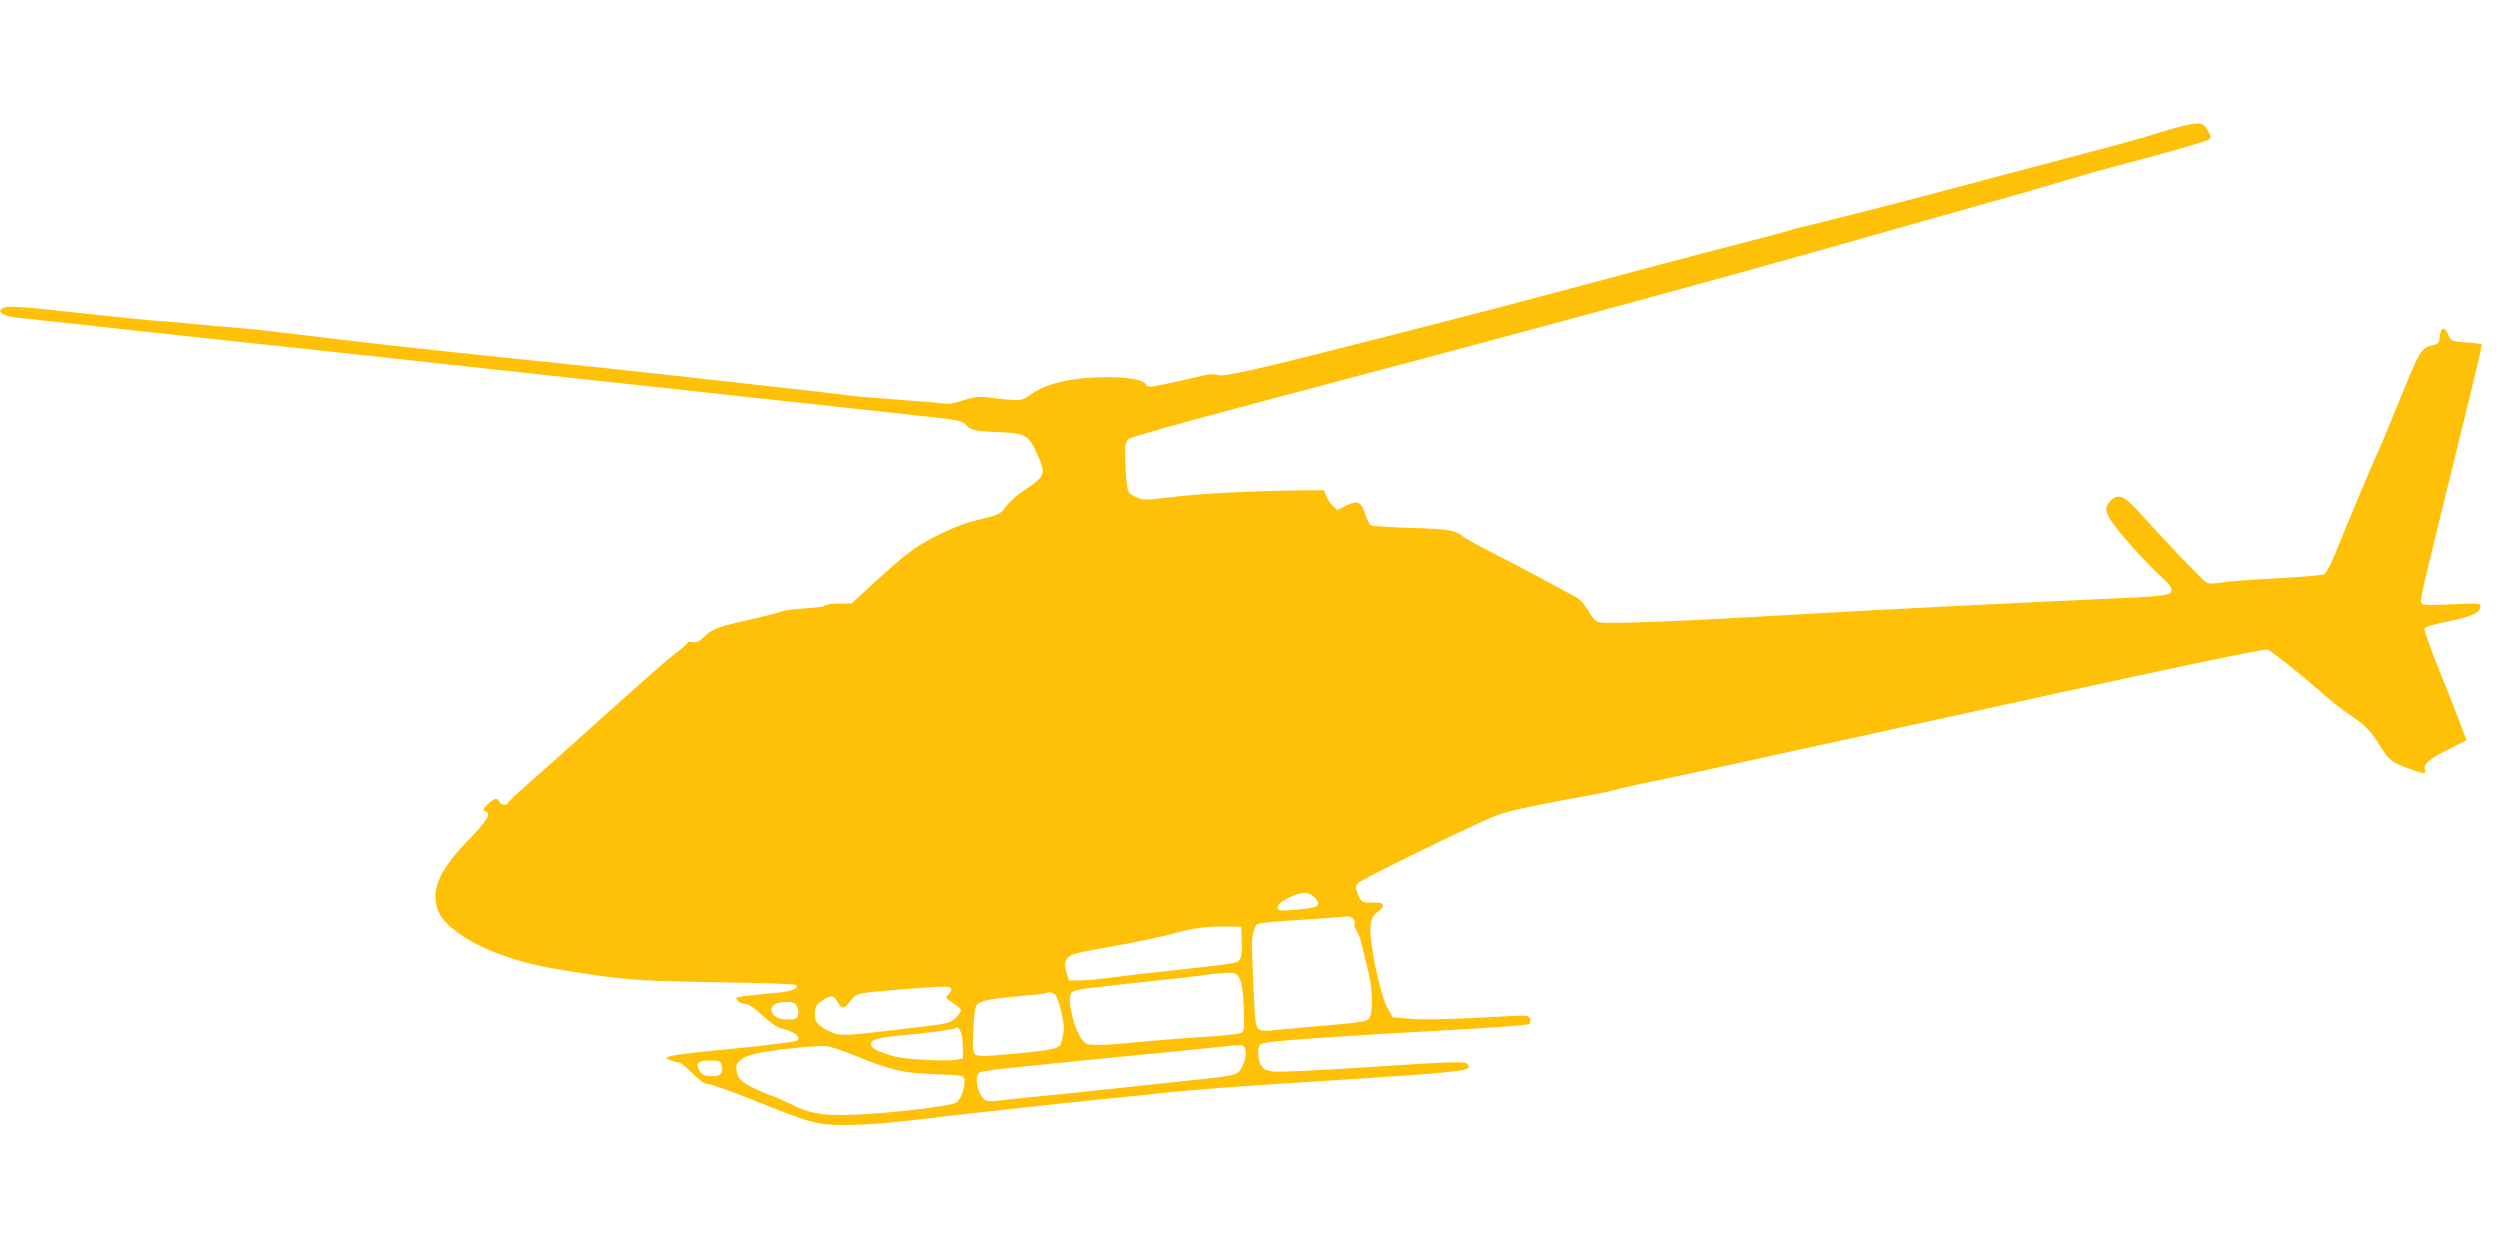 <?xml version="1.0" standalone="no"?>
<!DOCTYPE svg PUBLIC "-//W3C//DTD SVG 20010904//EN"
 "http://www.w3.org/TR/2001/REC-SVG-20010904/DTD/svg10.dtd">
<svg version="1.0" xmlns="http://www.w3.org/2000/svg"
 width="1280pt" height="640pt" viewBox="0 0 1280 640"
 preserveAspectRatio="xMidYMid meet">
<g transform="translate(0,640) scale(0.1,-0.1)"
fill="#ffc107" stroke="none">
<path d="M11180 5756 c-30 -7 -91 -24 -135 -38 -78 -26 -193 -57 -630 -172
-115 -30 -286 -76 -380 -101 -253 -68 -754 -196 -803 -206 -24 -5 -47 -11 -51
-13 -4 -3 -115 -33 -247 -67 -261 -67 -283 -73 -679 -179 -591 -158 -701 -187
-1220 -319 -605 -155 -771 -192 -800 -181 -17 6 -40 6 -68 -1 -120 -29 -261
-59 -277 -59 -10 0 -20 5 -22 10 -7 23 -85 39 -193 39 -179 1 -317 -30 -401
-91 -47 -33 -45 -33 -222 -12 -40 5 -67 1 -118 -15 -43 -15 -77 -21 -102 -17
-20 3 -134 13 -252 21 -118 9 -222 18 -230 20 -15 4 -927 106 -1305 146 -49 5
-218 23 -375 39 -534 56 -841 90 -1073 119 -128 16 -293 35 -367 41 -74 6
-175 15 -225 20 -49 5 -126 12 -170 15 -95 7 -194 17 -496 50 -243 27 -306 30
-328 16 -25 -16 4 -38 57 -45 26 -3 337 -37 692 -76 355 -38 852 -92 1105
-119 253 -28 669 -73 925 -101 256 -28 753 -82 1105 -120 352 -38 728 -79 835
-91 177 -19 197 -23 215 -44 24 -28 50 -33 175 -38 127 -4 148 -16 188 -107
50 -110 47 -116 -72 -196 -32 -21 -70 -56 -84 -76 -17 -26 -36 -41 -61 -48
-20 -5 -72 -19 -116 -30 -44 -12 -128 -46 -187 -77 -109 -56 -148 -87 -327
-250 l-101 -93 -63 0 c-35 0 -68 -5 -73 -10 -6 -6 -51 -12 -100 -15 -49 -2
-103 -9 -119 -15 -17 -6 -96 -27 -177 -45 -162 -37 -178 -44 -225 -87 -23 -23
-38 -29 -57 -26 -14 3 -26 2 -26 -3 0 -4 -27 -28 -61 -54 -54 -41 -142 -119
-508 -448 -47 -43 -146 -130 -218 -194 -73 -64 -133 -120 -133 -125 0 -14 -38
-9 -44 7 -8 23 -29 18 -60 -14 -22 -23 -25 -29 -12 -34 33 -13 13 -46 -89
-151 -144 -150 -189 -249 -155 -350 40 -124 299 -256 595 -305 356 -59 402
-63 827 -70 223 -3 410 -9 414 -14 16 -16 -20 -32 -89 -39 -240 -23 -230 -21
-205 -46 7 -7 22 -12 35 -12 15 0 47 -22 88 -60 35 -32 76 -62 92 -65 86 -19
122 -60 61 -69 -54 -8 -207 -26 -313 -36 -200 -19 -296 -31 -318 -39 -22 -9
-22 -9 6 -20 16 -6 35 -11 43 -11 8 0 39 -25 69 -55 38 -38 62 -55 80 -55 14
0 117 -36 228 -81 304 -122 330 -129 473 -129 114 0 235 10 519 45 66 8 145
17 175 20 30 3 136 14 235 26 99 11 270 29 380 40 110 11 236 24 280 29 204
22 353 33 945 71 659 43 688 46 650 83 -13 13 -77 10 -480 -16 -275 -19 -484
-28 -513 -24 -39 6 -50 12 -63 37 -8 17 -14 47 -12 67 3 34 6 37 43 44 64 12
438 37 903 62 238 13 437 27 443 33 5 5 7 18 3 28 -7 16 -17 17 -118 12 -277
-16 -417 -19 -498 -13 l-87 8 -24 41 c-40 68 -99 351 -90 428 4 37 12 52 34
68 46 34 38 52 -21 50 -56 -2 -61 1 -80 49 -10 26 -10 35 1 49 13 16 352 184
617 307 110 51 144 61 315 96 106 21 224 43 262 49 39 7 102 20 140 31 39 10
131 31 205 45 74 15 513 110 975 212 1785 392 2133 465 2149 456 31 -20 139
-104 201 -158 119 -103 178 -151 225 -181 66 -43 103 -82 146 -153 44 -72 59
-85 150 -117 79 -29 87 -29 79 -5 -9 29 21 54 124 106 l90 45 -14 37 c-21 57
-45 119 -130 331 -42 106 -75 198 -72 205 2 7 58 23 123 36 119 23 164 45 164
79 0 13 -21 14 -149 8 -132 -6 -149 -5 -155 9 -6 16 15 103 220 934 52 211 93
385 91 388 -3 2 -39 7 -82 10 -75 6 -76 6 -90 40 -18 43 -39 38 -43 -10 -3
-31 -8 -38 -30 -43 -66 -14 -69 -18 -187 -309 -55 -136 -75 -184 -105 -250
-47 -106 -167 -392 -215 -513 -21 -51 -45 -97 -55 -102 -10 -5 -112 -14 -226
-20 -115 -6 -244 -15 -286 -21 -65 -9 -80 -9 -98 4 -22 16 -203 205 -322 338
-79 88 -108 107 -141 92 -12 -6 -28 -21 -35 -35 -12 -21 -11 -31 7 -69 20 -43
194 -239 279 -314 29 -26 42 -45 40 -59 -4 -26 -41 -30 -398 -45 -368 -16
-1124 -54 -1410 -71 -654 -39 -1082 -57 -1123 -46 -17 4 -35 23 -55 59 -16 29
-42 59 -58 67 -16 8 -59 32 -96 52 -37 21 -136 73 -220 117 -194 100 -249 130
-268 145 -38 31 -81 38 -265 43 -104 3 -197 9 -205 13 -8 5 -21 30 -30 56 -21
66 -38 74 -96 46 l-47 -23 -23 21 c-12 12 -28 35 -34 51 l-12 29 -127 -1
c-233 -2 -505 -16 -651 -34 -141 -17 -146 -17 -185 1 -38 18 -40 22 -47 74 -3
30 -6 89 -7 131 -1 61 3 79 17 91 9 9 267 82 572 163 1405 372 2454 656 3140
852 261 74 576 163 700 198 124 34 302 86 395 114 94 29 224 65 290 82 125 31
373 101 418 118 32 12 33 17 7 59 -22 36 -32 37 -120 18z m-4453 -3948 c29
-27 29 -46 1 -53 -46 -11 -168 -21 -179 -14 -22 13 0 40 53 64 65 31 95 31
125 3z m203 -113 c6 -8 9 -19 5 -24 -3 -6 1 -21 10 -35 9 -13 22 -50 30 -82 7
-33 22 -93 32 -134 23 -97 23 -214 1 -237 -13 -12 -53 -19 -170 -29 -84 -7
-204 -18 -267 -24 -101 -11 -115 -10 -130 4 -13 14 -17 51 -23 209 -4 106 -8
201 -8 212 -2 47 12 105 28 114 9 4 73 12 142 16 109 7 271 18 321 23 9 1 22
-5 29 -13z m-572 -115 c2 -51 -2 -81 -11 -93 -13 -19 -18 -20 -357 -57 -139
-15 -265 -30 -348 -41 -40 -5 -95 -9 -121 -9 l-48 0 -13 44 c-10 37 -10 47 4
68 14 21 33 27 173 52 176 31 311 59 393 82 81 23 155 32 245 30 l80 -1 3 -75z
m-11 -192 c12 -24 18 -66 21 -150 4 -108 3 -117 -16 -127 -11 -6 -102 -15
-203 -21 -101 -6 -245 -18 -319 -25 -74 -8 -165 -15 -202 -15 -60 0 -69 3 -87
26 -43 55 -79 209 -56 241 9 13 49 20 176 34 355 38 456 49 514 58 33 5 81 9
107 10 44 1 49 -1 65 -31z m-1477 -54 c0 -9 -8 -22 -17 -29 -15 -11 -12 -15
25 -39 23 -14 42 -32 42 -39 0 -7 -13 -25 -28 -40 -26 -25 -41 -28 -197 -47
-382 -45 -389 -46 -437 -25 -70 30 -89 53 -86 99 2 33 9 44 37 63 45 30 59 29
79 -7 22 -39 34 -38 66 5 31 40 33 41 256 59 240 19 260 19 260 0z m532 -26
c18 -15 51 -155 44 -189 -3 -13 -7 -36 -10 -50 -8 -38 -36 -45 -244 -64 -150
-14 -186 -14 -198 -4 -13 11 -15 32 -11 127 4 81 9 119 20 129 20 20 71 30
222 43 71 6 131 13 134 16 8 8 27 4 43 -8z m-1322 -59 c7 -11 9 -32 6 -45 -6
-21 -12 -24 -53 -24 -50 0 -83 20 -83 51 0 25 27 38 77 39 33 0 45 -5 53 -21z
m840 -135 c6 -14 10 -50 10 -79 l0 -54 -37 -7 c-48 -9 -257 2 -308 16 -90 25
-125 42 -125 62 0 26 29 35 165 48 140 13 257 29 264 35 10 11 22 3 31 -21z
m-557 -113 c198 -81 257 -95 422 -101 144 -5 150 -6 153 -27 5 -37 -18 -102
-41 -118 -28 -18 -327 -54 -519 -62 -166 -7 -232 4 -338 58 -43 21 -83 39 -89
39 -5 0 -43 16 -84 35 -76 36 -97 60 -97 111 0 31 45 60 115 73 84 17 308 40
345 35 20 -2 80 -21 133 -43z m2013 24 c10 -38 -17 -108 -47 -122 -14 -7 -68
-17 -120 -22 -52 -6 -159 -17 -239 -26 -80 -8 -206 -22 -280 -30 -74 -9 -227
-24 -340 -35 -113 -11 -222 -22 -242 -26 -20 -3 -46 -3 -58 1 -38 12 -66 120
-37 142 6 6 66 16 132 22 66 7 203 21 305 32 102 10 257 26 345 34 176 17 342
33 450 45 123 13 124 13 131 -15z m-2682 -79 c10 -42 -2 -56 -50 -56 -35 0
-47 5 -60 25 -26 40 -13 55 50 55 49 0 54 -2 60 -24z"/>
</g>
</svg>
